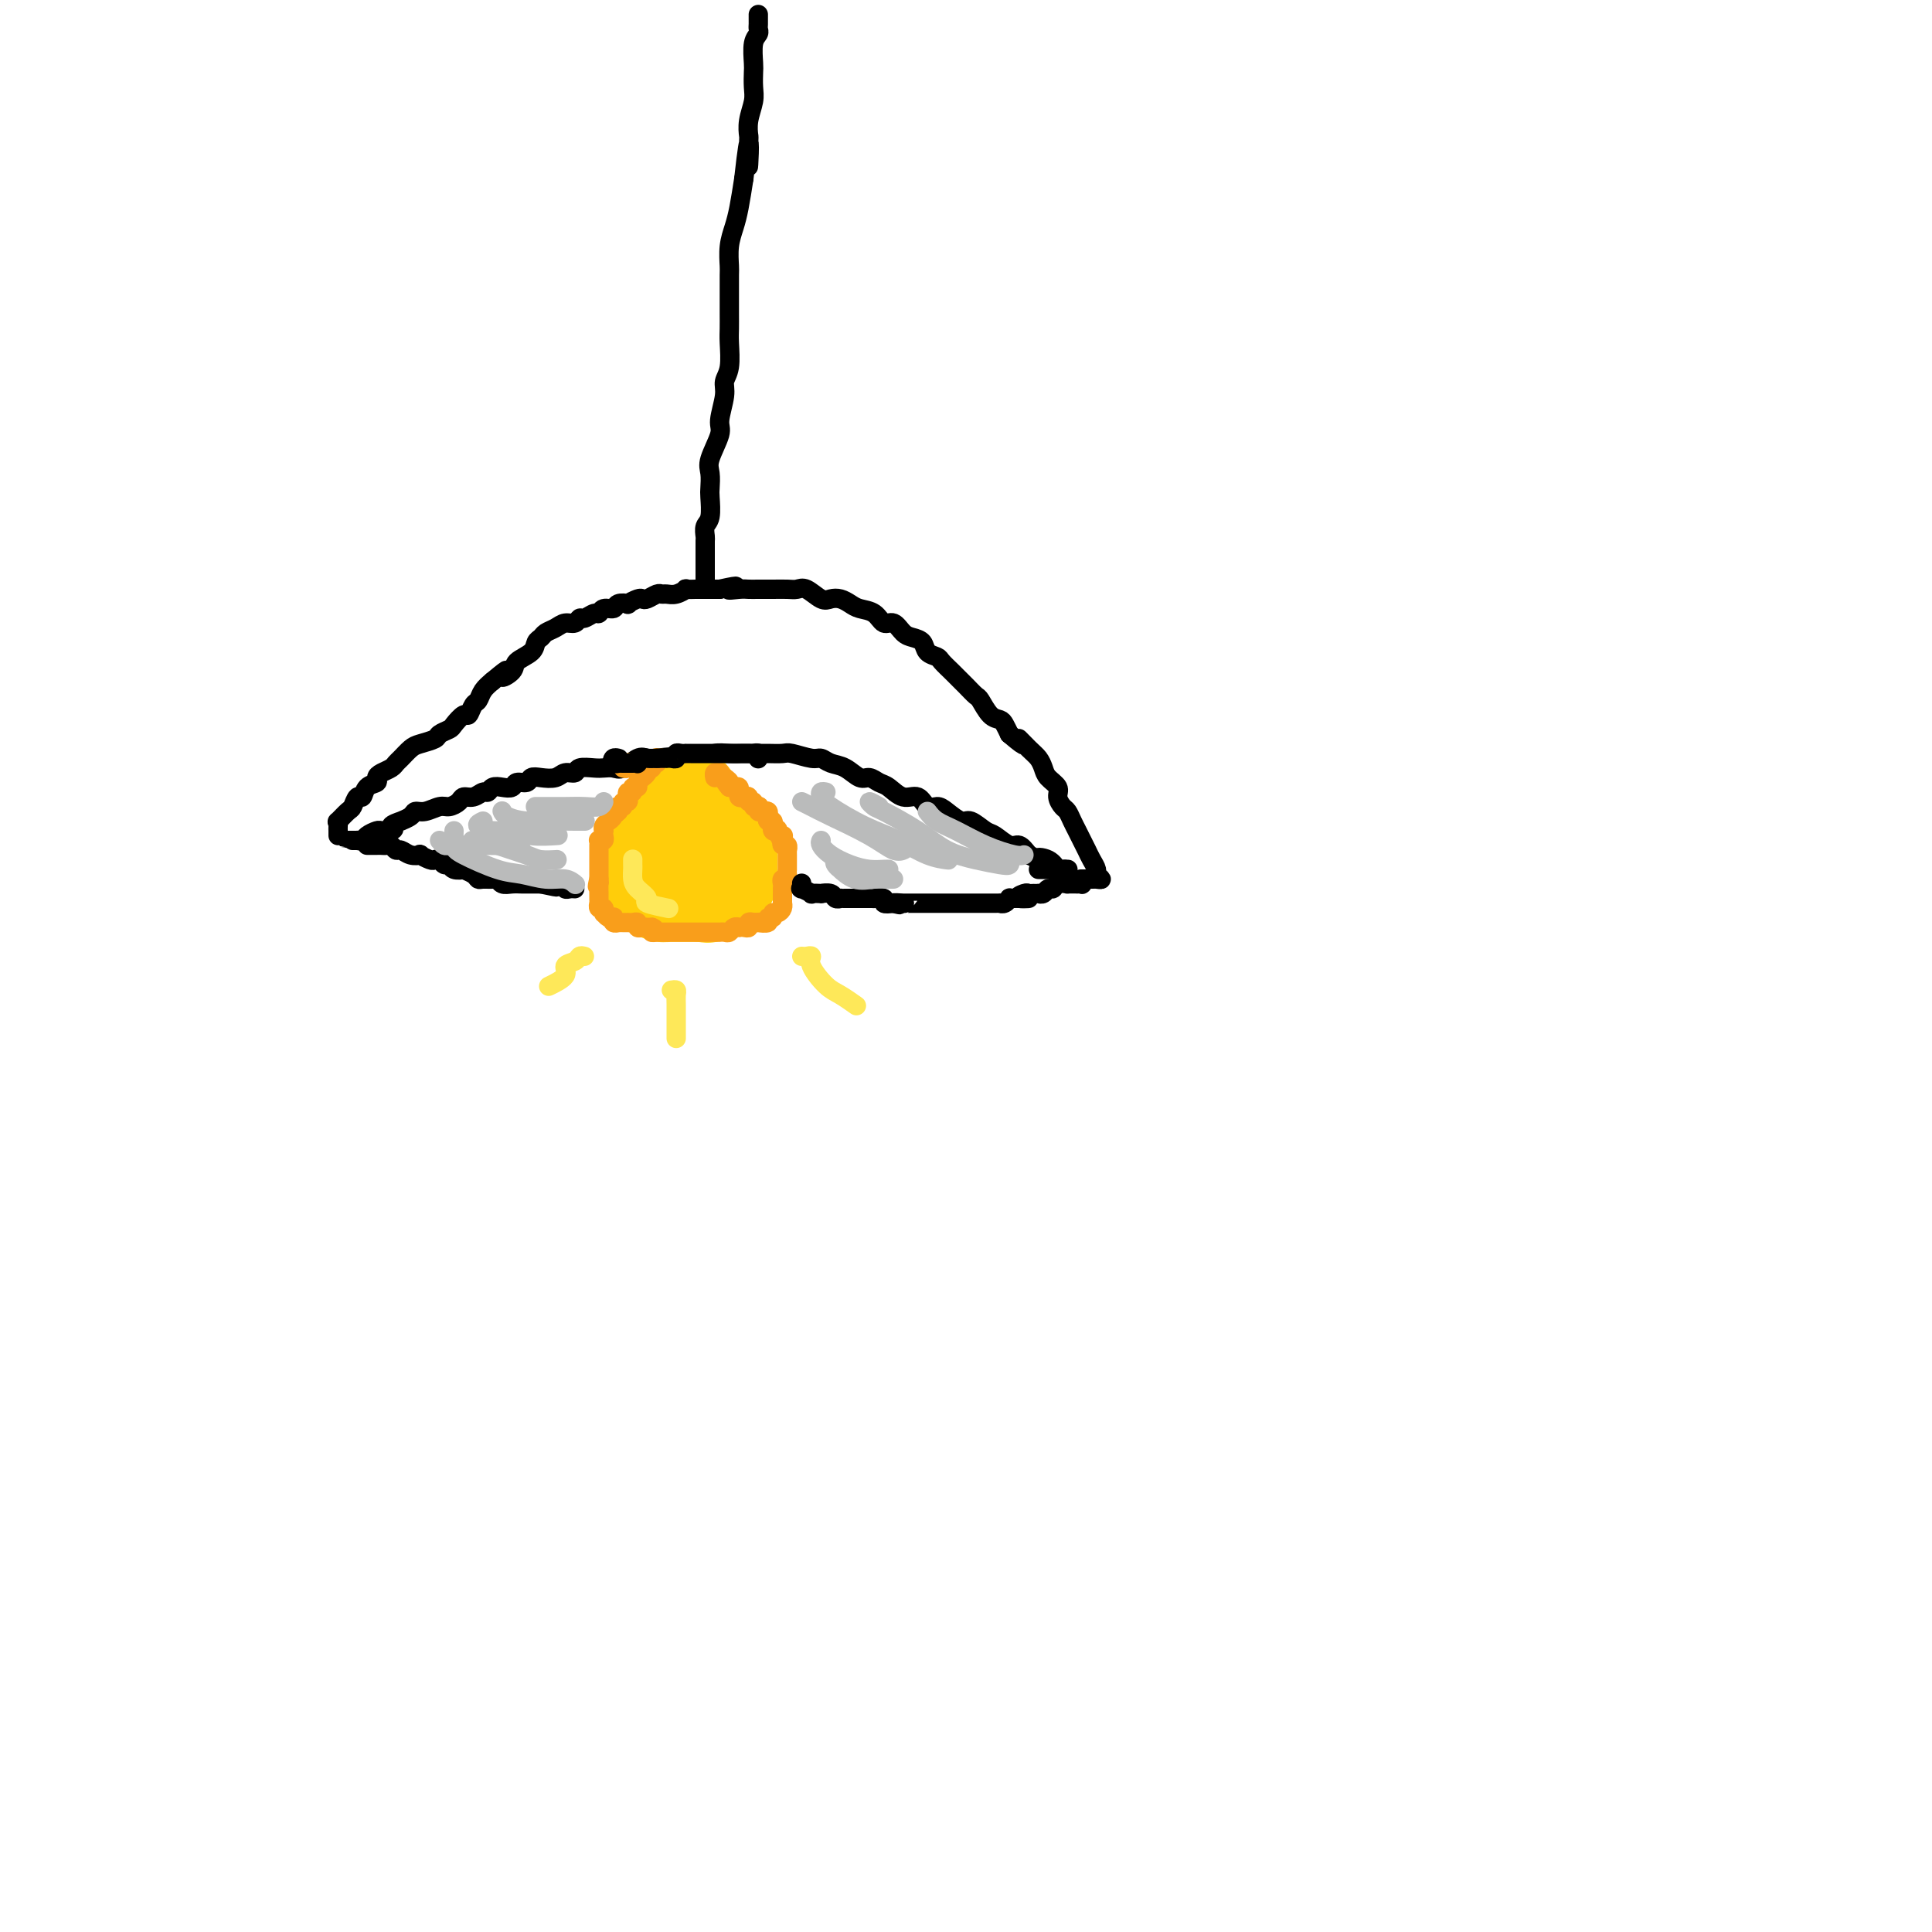 <svg viewBox='0 0 400 400' version='1.1' xmlns='http://www.w3.org/2000/svg' xmlns:xlink='http://www.w3.org/1999/xlink'><g fill='none' stroke='rgb(0,0,0)' stroke-width='4' stroke-linecap='round' stroke-linejoin='round'><path d='M75,174c-0.443,-0.000 -0.887,-0.000 -1,0c-0.113,0.000 0.103,0.000 0,0c-0.103,-0.000 -0.526,-0.000 -1,0c-0.474,0.000 -0.999,0.001 -1,0c-0.001,-0.001 0.524,-0.003 1,0c0.476,0.003 0.905,0.011 1,0c0.095,-0.011 -0.144,-0.041 0,0c0.144,0.041 0.671,0.155 1,0c0.329,-0.155 0.459,-0.578 1,-1c0.541,-0.422 1.492,-0.845 2,-1c0.508,-0.155 0.574,-0.044 1,0c0.426,0.044 1.213,0.022 2,0'/><path d='M81,172c1.263,-0.472 -0.080,-0.652 0,-1c0.080,-0.348 1.581,-0.863 2,-1c0.419,-0.137 -0.246,0.103 0,0c0.246,-0.103 1.402,-0.549 2,-1c0.598,-0.451 0.636,-0.908 1,-1c0.364,-0.092 1.052,0.182 2,0c0.948,-0.182 2.155,-0.818 3,-1c0.845,-0.182 1.329,0.091 2,0c0.671,-0.091 1.528,-0.545 2,-1c0.472,-0.455 0.560,-0.910 1,-1c0.440,-0.090 1.234,0.186 2,0c0.766,-0.186 1.505,-0.833 2,-1c0.495,-0.167 0.748,0.147 1,0c0.252,-0.147 0.505,-0.756 1,-1c0.495,-0.244 1.231,-0.122 2,0c0.769,0.122 1.570,0.243 2,0c0.430,-0.243 0.489,-0.849 1,-1c0.511,-0.151 1.473,0.152 2,0c0.527,-0.152 0.618,-0.758 1,-1c0.382,-0.242 1.056,-0.121 2,0c0.944,0.121 2.158,0.243 3,0c0.842,-0.243 1.314,-0.849 2,-1c0.686,-0.151 1.588,0.155 2,0c0.412,-0.155 0.336,-0.772 1,-1c0.664,-0.228 2.068,-0.069 3,0c0.932,0.069 1.390,0.047 2,0c0.610,-0.047 1.371,-0.117 2,0c0.629,0.117 1.127,0.423 2,0c0.873,-0.423 2.120,-1.575 3,-2c0.880,-0.425 1.394,-0.121 2,0c0.606,0.121 1.303,0.061 2,0'/><path d='M136,157c4.909,-0.620 4.182,-0.170 4,0c-0.182,0.170 0.181,0.060 1,0c0.819,-0.060 2.095,-0.069 3,0c0.905,0.069 1.440,0.215 2,0c0.560,-0.215 1.146,-0.790 2,-1c0.854,-0.210 1.976,-0.056 3,0c1.024,0.056 1.949,0.014 3,0c1.051,-0.014 2.228,0.000 3,0c0.772,-0.000 1.137,-0.015 2,0c0.863,0.015 2.222,0.060 3,0c0.778,-0.060 0.974,-0.225 2,0c1.026,0.225 2.884,0.838 4,1c1.116,0.162 1.492,-0.129 2,0c0.508,0.129 1.147,0.679 2,1c0.853,0.321 1.918,0.413 3,1c1.082,0.587 2.179,1.668 3,2c0.821,0.332 1.364,-0.085 2,0c0.636,0.085 1.363,0.671 2,1c0.637,0.329 1.182,0.399 2,1c0.818,0.601 1.909,1.732 3,2c1.091,0.268 2.183,-0.326 3,0c0.817,0.326 1.358,1.574 2,2c0.642,0.426 1.383,0.030 2,0c0.617,-0.030 1.109,0.305 2,1c0.891,0.695 2.182,1.749 3,2c0.818,0.251 1.164,-0.302 2,0c0.836,0.302 2.163,1.459 3,2c0.837,0.541 1.183,0.464 2,1c0.817,0.536 2.105,1.683 3,2c0.895,0.317 1.399,-0.195 2,0c0.601,0.195 1.301,1.098 2,2'/><path d='M213,177c6.704,3.198 2.963,1.694 2,1c-0.963,-0.694 0.852,-0.578 2,0c1.148,0.578 1.629,1.619 2,2c0.371,0.381 0.630,0.102 1,0c0.370,-0.102 0.849,-0.027 1,0c0.151,0.027 -0.026,0.007 0,0c0.026,-0.007 0.256,-0.002 0,0c-0.256,0.002 -0.996,0.001 -2,0c-1.004,-0.001 -2.270,-0.000 -3,0c-0.730,0.000 -0.923,0.000 -1,0c-0.077,-0.000 -0.039,-0.000 0,0'/><path d='M70,173c-0.001,-0.444 -0.002,-0.888 0,-1c0.002,-0.112 0.007,0.106 0,0c-0.007,-0.106 -0.027,-0.538 0,-1c0.027,-0.462 0.101,-0.955 0,-1c-0.101,-0.045 -0.378,0.358 0,0c0.378,-0.358 1.409,-1.476 2,-2c0.591,-0.524 0.740,-0.455 1,-1c0.260,-0.545 0.629,-1.704 1,-2c0.371,-0.296 0.742,0.272 1,0c0.258,-0.272 0.401,-1.382 1,-2c0.599,-0.618 1.652,-0.743 2,-1c0.348,-0.257 -0.010,-0.645 0,-1c0.010,-0.355 0.387,-0.676 1,-1c0.613,-0.324 1.461,-0.650 2,-1c0.539,-0.350 0.768,-0.724 1,-1c0.232,-0.276 0.467,-0.455 1,-1c0.533,-0.545 1.365,-1.456 2,-2c0.635,-0.544 1.072,-0.722 2,-1c0.928,-0.278 2.346,-0.657 3,-1c0.654,-0.343 0.542,-0.650 1,-1c0.458,-0.350 1.485,-0.742 2,-1c0.515,-0.258 0.520,-0.383 1,-1c0.480,-0.617 1.437,-1.726 2,-2c0.563,-0.274 0.731,0.289 1,0c0.269,-0.289 0.639,-1.428 1,-2c0.361,-0.572 0.713,-0.577 1,-1c0.287,-0.423 0.511,-1.264 1,-2c0.489,-0.736 1.245,-1.368 2,-2'/><path d='M102,141c4.667,-3.905 2.336,-1.666 2,-1c-0.336,0.666 1.325,-0.241 2,-1c0.675,-0.759 0.365,-1.369 1,-2c0.635,-0.631 2.215,-1.282 3,-2c0.785,-0.718 0.776,-1.503 1,-2c0.224,-0.497 0.679,-0.706 1,-1c0.321,-0.294 0.506,-0.671 1,-1c0.494,-0.329 1.297,-0.609 2,-1c0.703,-0.391 1.305,-0.893 2,-1c0.695,-0.107 1.482,0.183 2,0c0.518,-0.183 0.768,-0.838 1,-1c0.232,-0.162 0.448,0.168 1,0c0.552,-0.168 1.442,-0.833 2,-1c0.558,-0.167 0.784,0.165 1,0c0.216,-0.165 0.420,-0.828 1,-1c0.580,-0.172 1.535,0.146 2,0c0.465,-0.146 0.439,-0.757 1,-1c0.561,-0.243 1.707,-0.117 2,0c0.293,0.117 -0.269,0.224 0,0c0.269,-0.224 1.367,-0.778 2,-1c0.633,-0.222 0.799,-0.112 1,0c0.201,0.112 0.438,0.227 1,0c0.562,-0.227 1.451,-0.797 2,-1c0.549,-0.203 0.758,-0.040 1,0c0.242,0.040 0.517,-0.042 1,0c0.483,0.042 1.174,0.207 2,0c0.826,-0.207 1.788,-0.788 2,-1c0.212,-0.212 -0.325,-0.057 0,0c0.325,0.057 1.510,0.015 2,0c0.490,-0.015 0.283,-0.004 1,0c0.717,0.004 2.359,0.002 4,0'/><path d='M149,122c5.618,-1.238 2.663,-0.332 2,0c-0.663,0.332 0.967,0.089 2,0c1.033,-0.089 1.470,-0.023 2,0c0.530,0.023 1.152,0.004 2,0c0.848,-0.004 1.922,0.006 3,0c1.078,-0.006 2.162,-0.030 3,0c0.838,0.030 1.432,0.112 2,0c0.568,-0.112 1.111,-0.420 2,0c0.889,0.420 2.124,1.566 3,2c0.876,0.434 1.393,0.156 2,0c0.607,-0.156 1.303,-0.192 2,0c0.697,0.192 1.394,0.610 2,1c0.606,0.390 1.121,0.752 2,1c0.879,0.248 2.122,0.381 3,1c0.878,0.619 1.391,1.723 2,2c0.609,0.277 1.314,-0.273 2,0c0.686,0.273 1.354,1.369 2,2c0.646,0.631 1.271,0.798 2,1c0.729,0.202 1.561,0.439 2,1c0.439,0.561 0.484,1.445 1,2c0.516,0.555 1.503,0.781 2,1c0.497,0.219 0.504,0.430 1,1c0.496,0.570 1.480,1.499 2,2c0.520,0.501 0.576,0.576 1,1c0.424,0.424 1.217,1.199 2,2c0.783,0.801 1.558,1.628 2,2c0.442,0.372 0.552,0.287 1,1c0.448,0.713 1.233,2.222 2,3c0.767,0.778 1.514,0.825 2,1c0.486,0.175 0.710,0.479 1,1c0.290,0.521 0.645,1.261 1,2'/><path d='M209,152c4.692,3.998 2.422,1.494 2,1c-0.422,-0.494 1.005,1.022 2,2c0.995,0.978 1.558,1.416 2,2c0.442,0.584 0.762,1.312 1,2c0.238,0.688 0.392,1.335 1,2c0.608,0.665 1.668,1.347 2,2c0.332,0.653 -0.066,1.277 0,2c0.066,0.723 0.595,1.545 1,2c0.405,0.455 0.686,0.545 1,1c0.314,0.455 0.661,1.276 1,2c0.339,0.724 0.669,1.349 1,2c0.331,0.651 0.662,1.326 1,2c0.338,0.674 0.684,1.347 1,2c0.316,0.653 0.604,1.285 1,2c0.396,0.715 0.900,1.512 1,2c0.100,0.488 -0.206,0.667 0,1c0.206,0.333 0.923,0.821 1,1c0.077,0.179 -0.488,0.048 -1,0c-0.512,-0.048 -0.972,-0.013 -1,0c-0.028,0.013 0.377,0.003 0,0c-0.377,-0.003 -1.536,-0.001 -2,0c-0.464,0.001 -0.232,0.000 0,0'/><path d='M146,120c0.000,-0.296 0.000,-0.593 0,-1c-0.000,-0.407 -0.000,-0.925 0,-1c0.000,-0.075 0.000,0.293 0,0c-0.000,-0.293 -0.001,-1.248 0,-2c0.001,-0.752 0.004,-1.302 0,-2c-0.004,-0.698 -0.015,-1.546 0,-2c0.015,-0.454 0.056,-0.515 0,-1c-0.056,-0.485 -0.211,-1.393 0,-2c0.211,-0.607 0.786,-0.912 1,-2c0.214,-1.088 0.065,-2.960 0,-4c-0.065,-1.040 -0.047,-1.249 0,-2c0.047,-0.751 0.122,-2.046 0,-3c-0.122,-0.954 -0.440,-1.568 0,-3c0.440,-1.432 1.638,-3.683 2,-5c0.362,-1.317 -0.113,-1.700 0,-3c0.113,-1.300 0.815,-3.516 1,-5c0.185,-1.484 -0.147,-2.235 0,-3c0.147,-0.765 0.771,-1.542 1,-3c0.229,-1.458 0.061,-3.596 0,-5c-0.061,-1.404 -0.016,-2.076 0,-3c0.016,-0.924 0.004,-2.102 0,-3c-0.004,-0.898 0.002,-1.517 0,-3c-0.002,-1.483 -0.012,-3.830 0,-5c0.012,-1.170 0.045,-1.164 0,-2c-0.045,-0.836 -0.167,-2.513 0,-4c0.167,-1.487 0.622,-2.785 1,-4c0.378,-1.215 0.679,-2.347 1,-4c0.321,-1.653 0.660,-3.826 1,-6'/><path d='M154,37c1.465,-13.300 1.128,-5.051 1,-3c-0.128,2.051 -0.048,-2.096 0,-4c0.048,-1.904 0.065,-1.564 0,-2c-0.065,-0.436 -0.213,-1.648 0,-3c0.213,-1.352 0.788,-2.845 1,-4c0.212,-1.155 0.061,-1.973 0,-3c-0.061,-1.027 -0.030,-2.264 0,-3c0.030,-0.736 0.061,-0.970 0,-2c-0.061,-1.030 -0.212,-2.854 0,-4c0.212,-1.146 0.789,-1.612 1,-2c0.211,-0.388 0.057,-0.696 0,-1c-0.057,-0.304 -0.015,-0.604 0,-1c0.015,-0.396 0.004,-0.890 0,-1c-0.004,-0.110 -0.001,0.163 0,0c0.001,-0.163 0.000,-0.761 0,-1c-0.000,-0.239 -0.000,-0.120 0,0'/></g>
<g fill='none' stroke='rgb(255,205,10)' stroke-width='20' stroke-linecap='round' stroke-linejoin='round'><path d='M143,166c-0.423,-0.111 -0.845,-0.222 -1,0c-0.155,0.222 -0.041,0.777 0,1c0.041,0.223 0.011,0.115 0,0c-0.011,-0.115 -0.002,-0.237 0,0c0.002,0.237 -0.004,0.834 0,1c0.004,0.166 0.016,-0.099 0,0c-0.016,0.099 -0.061,0.561 0,1c0.061,0.439 0.226,0.853 0,1c-0.226,0.147 -0.844,0.025 -1,0c-0.156,-0.025 0.152,0.046 0,0c-0.152,-0.046 -0.762,-0.208 -1,0c-0.238,0.208 -0.105,0.788 0,1c0.105,0.212 0.182,0.057 0,0c-0.182,-0.057 -0.623,-0.016 -1,0c-0.377,0.016 -0.688,0.008 -1,0'/><path d='M138,171c-0.724,0.710 -0.035,-0.016 0,0c0.035,0.016 -0.583,0.774 -1,1c-0.417,0.226 -0.634,-0.080 -1,0c-0.366,0.080 -0.882,0.547 -1,1c-0.118,0.453 0.161,0.892 0,1c-0.161,0.108 -0.761,-0.115 -1,0c-0.239,0.115 -0.117,0.569 0,1c0.117,0.431 0.227,0.838 0,1c-0.227,0.162 -0.793,0.080 -1,0c-0.207,-0.080 -0.055,-0.157 0,0c0.055,0.157 0.015,0.549 0,1c-0.015,0.451 -0.004,0.961 0,1c0.004,0.039 -0.000,-0.393 0,0c0.000,0.393 0.004,1.612 0,2c-0.004,0.388 -0.016,-0.053 0,0c0.016,0.053 0.060,0.602 0,1c-0.060,0.398 -0.223,0.645 0,1c0.223,0.355 0.833,0.817 1,1c0.167,0.183 -0.109,0.088 0,0c0.109,-0.088 0.601,-0.167 1,0c0.399,0.167 0.703,0.581 1,1c0.297,0.419 0.587,0.844 1,1c0.413,0.156 0.951,0.042 1,0c0.049,-0.042 -0.390,-0.011 0,0c0.390,0.011 1.610,0.003 2,0c0.390,-0.003 -0.050,-0.001 0,0c0.050,0.001 0.591,0.000 1,0c0.409,-0.000 0.687,-0.000 1,0c0.313,0.000 0.661,0.000 1,0c0.339,-0.000 0.668,-0.000 1,0c0.332,0.000 0.666,0.000 1,0'/><path d='M145,185c1.879,0.277 1.077,-0.030 1,0c-0.077,0.030 0.571,0.396 1,0c0.429,-0.396 0.641,-1.555 1,-2c0.359,-0.445 0.867,-0.174 1,0c0.133,0.174 -0.108,0.253 0,0c0.108,-0.253 0.565,-0.838 1,-1c0.435,-0.162 0.849,0.097 1,0c0.151,-0.097 0.041,-0.552 0,-1c-0.041,-0.448 -0.011,-0.890 0,-1c0.011,-0.110 0.003,0.111 0,0c-0.003,-0.111 -0.001,-0.555 0,-1c0.001,-0.445 0.000,-0.890 0,-1c-0.000,-0.110 -0.000,0.115 0,0c0.000,-0.115 0.001,-0.571 0,-1c-0.001,-0.429 -0.004,-0.832 0,-1c0.004,-0.168 0.016,-0.101 0,0c-0.016,0.101 -0.061,0.237 0,0c0.061,-0.237 0.227,-0.848 0,-1c-0.227,-0.152 -0.848,0.155 -1,0c-0.152,-0.155 0.166,-0.773 0,-1c-0.166,-0.227 -0.815,-0.065 -1,0c-0.185,0.065 0.095,0.032 0,0c-0.095,-0.032 -0.564,-0.065 -1,0c-0.436,0.065 -0.839,0.227 -1,0c-0.161,-0.227 -0.082,-0.845 0,-1c0.082,-0.155 0.165,0.152 0,0c-0.165,-0.152 -0.580,-0.762 -1,-1c-0.420,-0.238 -0.844,-0.105 -1,0c-0.156,0.105 -0.042,0.182 0,0c0.042,-0.182 0.012,-0.623 0,-1c-0.012,-0.377 -0.006,-0.688 0,-1'/><path d='M145,170c-1.150,-0.940 -1.026,-0.289 -1,0c0.026,0.289 -0.046,0.217 0,0c0.046,-0.217 0.208,-0.580 0,-1c-0.208,-0.420 -0.788,-0.896 -1,-1c-0.212,-0.104 -0.057,0.166 0,0c0.057,-0.166 0.015,-0.767 0,-1c-0.015,-0.233 -0.004,-0.098 0,0c0.004,0.098 0.001,0.160 0,0c-0.001,-0.160 -0.000,-0.543 0,-1c0.000,-0.457 0.000,-0.988 0,-1c-0.000,-0.012 -0.000,0.494 0,1'/><path d='M143,166c-0.333,-0.667 -0.167,-0.333 0,0'/></g>
<g fill='none' stroke='rgb(249,158,27)' stroke-width='4' stroke-linecap='round' stroke-linejoin='round'><path d='M137,157c-0.414,0.032 -0.828,0.065 -1,0c-0.172,-0.065 -0.102,-0.227 0,0c0.102,0.227 0.237,0.845 0,1c-0.237,0.155 -0.847,-0.152 -1,0c-0.153,0.152 0.151,0.763 0,1c-0.151,0.237 -0.757,0.101 -1,0c-0.243,-0.101 -0.122,-0.168 0,0c0.122,0.168 0.244,0.571 0,1c-0.244,0.429 -0.854,0.884 -1,1c-0.146,0.116 0.172,-0.109 0,0c-0.172,0.109 -0.834,0.550 -1,1c-0.166,0.450 0.166,0.909 0,1c-0.166,0.091 -0.829,-0.186 -1,0c-0.171,0.186 0.150,0.833 0,1c-0.150,0.167 -0.771,-0.147 -1,0c-0.229,0.147 -0.065,0.756 0,1c0.065,0.244 0.033,0.122 0,0c-0.033,-0.122 -0.065,-0.243 0,0c0.065,0.243 0.228,0.850 0,1c-0.228,0.150 -0.846,-0.157 -1,0c-0.154,0.157 0.155,0.778 0,1c-0.155,0.222 -0.774,0.046 -1,0c-0.226,-0.046 -0.061,0.039 0,0c0.061,-0.039 0.016,-0.203 0,0c-0.016,0.203 -0.005,0.772 0,1c0.005,0.228 0.002,0.114 0,0'/><path d='M128,168c-1.636,1.658 -1.227,0.303 -1,0c0.227,-0.303 0.271,0.444 0,1c-0.271,0.556 -0.857,0.919 -1,1c-0.143,0.081 0.158,-0.119 0,0c-0.158,0.119 -0.773,0.557 -1,1c-0.227,0.443 -0.065,0.889 0,1c0.065,0.111 0.031,-0.115 0,0c-0.031,0.115 -0.061,0.569 0,1c0.061,0.431 0.212,0.837 0,1c-0.212,0.163 -0.789,0.081 -1,0c-0.211,-0.081 -0.057,-0.163 0,0c0.057,0.163 0.015,0.569 0,1c-0.015,0.431 -0.004,0.885 0,1c0.004,0.115 0.001,-0.110 0,0c-0.001,0.110 -0.000,0.555 0,1c0.000,0.445 0.000,0.889 0,1c-0.000,0.111 -0.000,-0.111 0,0c0.000,0.111 0.000,0.555 0,1c-0.000,0.445 -0.000,0.890 0,1c0.000,0.110 0.000,-0.115 0,0c-0.000,0.115 -0.000,0.569 0,1c0.000,0.431 0.000,0.837 0,1c-0.000,0.163 -0.000,0.081 0,0'/><path d='M124,182c-0.619,2.426 -0.166,1.490 0,1c0.166,-0.490 0.044,-0.534 0,0c-0.044,0.534 -0.012,1.644 0,2c0.012,0.356 0.002,-0.044 0,0c-0.002,0.044 0.003,0.533 0,1c-0.003,0.467 -0.015,0.914 0,1c0.015,0.086 0.057,-0.187 0,0c-0.057,0.187 -0.212,0.834 0,1c0.212,0.166 0.792,-0.148 1,0c0.208,0.148 0.045,0.758 0,1c-0.045,0.242 0.027,0.116 0,0c-0.027,-0.116 -0.152,-0.224 0,0c0.152,0.224 0.581,0.778 1,1c0.419,0.222 0.830,0.112 1,0c0.170,-0.112 0.101,-0.226 0,0c-0.101,0.226 -0.233,0.793 0,1c0.233,0.207 0.832,0.055 1,0c0.168,-0.055 -0.096,-0.015 0,0c0.096,0.015 0.551,0.003 1,0c0.449,-0.003 0.890,0.003 1,0c0.110,-0.003 -0.111,-0.015 0,0c0.111,0.015 0.556,0.057 1,0c0.444,-0.057 0.889,-0.211 1,0c0.111,0.211 -0.111,0.789 0,1c0.111,0.211 0.556,0.057 1,0c0.444,-0.057 0.889,-0.015 1,0c0.111,0.015 -0.111,0.004 0,0c0.111,-0.004 0.556,-0.002 1,0'/><path d='M135,192c1.344,0.536 0.203,0.876 0,1c-0.203,0.124 0.533,0.033 1,0c0.467,-0.033 0.664,-0.009 1,0c0.336,0.009 0.811,0.002 1,0c0.189,-0.002 0.092,-0.001 0,0c-0.092,0.001 -0.178,0.000 0,0c0.178,-0.000 0.621,-0.000 1,0c0.379,0.000 0.694,0.000 1,0c0.306,-0.000 0.603,-0.000 1,0c0.397,0.000 0.894,0.000 1,0c0.106,-0.000 -0.178,-0.000 0,0c0.178,0.000 0.817,0.000 1,0c0.183,-0.000 -0.092,-0.000 0,0c0.092,0.000 0.550,0.000 1,0c0.450,-0.000 0.890,-0.000 1,0c0.110,0.000 -0.111,0.000 0,0c0.111,-0.000 0.556,-0.000 1,0c0.444,0.000 0.889,0.000 1,0c0.111,-0.000 -0.111,-0.000 0,0c0.111,0.000 0.555,0.001 1,0c0.445,-0.001 0.893,-0.004 1,0c0.107,0.004 -0.125,0.015 0,0c0.125,-0.015 0.607,-0.057 1,0c0.393,0.057 0.696,0.211 1,0c0.304,-0.211 0.607,-0.788 1,-1c0.393,-0.212 0.875,-0.061 1,0c0.125,0.061 -0.107,0.030 0,0c0.107,-0.030 0.555,-0.060 1,0c0.445,0.060 0.889,0.208 1,0c0.111,-0.208 -0.111,-0.774 0,-1c0.111,-0.226 0.556,-0.113 1,0'/><path d='M156,191c3.466,-0.156 1.632,-0.046 1,0c-0.632,0.046 -0.060,0.027 0,0c0.060,-0.027 -0.391,-0.064 0,0c0.391,0.064 1.624,0.228 2,0c0.376,-0.228 -0.106,-0.849 0,-1c0.106,-0.151 0.799,0.166 1,0c0.201,-0.166 -0.090,-0.815 0,-1c0.090,-0.185 0.560,0.095 1,0c0.440,-0.095 0.850,-0.564 1,-1c0.150,-0.436 0.040,-0.839 0,-1c-0.040,-0.161 -0.011,-0.081 0,0c0.011,0.081 0.003,0.162 0,0c-0.003,-0.162 -0.000,-0.568 0,-1c0.000,-0.432 -0.001,-0.890 0,-1c0.001,-0.110 0.004,0.129 0,0c-0.004,-0.129 -0.015,-0.626 0,-1c0.015,-0.374 0.057,-0.626 0,-1c-0.057,-0.374 -0.211,-0.870 0,-1c0.211,-0.130 0.789,0.106 1,0c0.211,-0.106 0.057,-0.554 0,-1c-0.057,-0.446 -0.015,-0.889 0,-1c0.015,-0.111 0.004,0.111 0,0c-0.004,-0.111 -0.001,-0.556 0,-1c0.001,-0.444 0.000,-0.889 0,-1c-0.000,-0.111 0.001,0.110 0,0c-0.001,-0.110 -0.004,-0.551 0,-1c0.004,-0.449 0.015,-0.908 0,-1c-0.015,-0.092 -0.056,0.181 0,0c0.056,-0.181 0.207,-0.818 0,-1c-0.207,-0.182 -0.774,0.091 -1,0c-0.226,-0.091 -0.113,-0.545 0,-1'/><path d='M162,174c0.220,-2.200 0.269,-0.201 0,0c-0.269,0.201 -0.857,-1.395 -1,-2c-0.143,-0.605 0.159,-0.219 0,0c-0.159,0.219 -0.778,0.270 -1,0c-0.222,-0.270 -0.046,-0.860 0,-1c0.046,-0.140 -0.040,0.169 0,0c0.040,-0.169 0.204,-0.816 0,-1c-0.204,-0.184 -0.776,0.095 -1,0c-0.224,-0.095 -0.099,-0.565 0,-1c0.099,-0.435 0.171,-0.835 0,-1c-0.171,-0.165 -0.586,-0.096 -1,0c-0.414,0.096 -0.828,0.218 -1,0c-0.172,-0.218 -0.103,-0.775 0,-1c0.103,-0.225 0.238,-0.116 0,0c-0.238,0.116 -0.851,0.241 -1,0c-0.149,-0.241 0.167,-0.848 0,-1c-0.167,-0.152 -0.815,0.151 -1,0c-0.185,-0.151 0.094,-0.758 0,-1c-0.094,-0.242 -0.560,-0.121 -1,0c-0.440,0.121 -0.853,0.243 -1,0c-0.147,-0.243 -0.028,-0.850 0,-1c0.028,-0.150 -0.034,0.156 0,0c0.034,-0.156 0.163,-0.773 0,-1c-0.163,-0.227 -0.618,-0.065 -1,0c-0.382,0.065 -0.691,0.032 -1,0'/><path d='M151,163c-1.657,-1.863 -0.299,-1.021 0,-1c0.299,0.021 -0.459,-0.780 -1,-1c-0.541,-0.220 -0.863,0.141 -1,0c-0.137,-0.141 -0.089,-0.784 0,-1c0.089,-0.216 0.220,-0.006 0,0c-0.220,0.006 -0.790,-0.191 -1,0c-0.210,0.191 -0.060,0.769 0,1c0.060,0.231 0.030,0.116 0,0'/><path d='M129,159c0.416,0.113 0.832,0.226 1,0c0.168,-0.226 0.087,-0.793 0,-1c-0.087,-0.207 -0.181,-0.056 0,0c0.181,0.056 0.636,0.015 1,0c0.364,-0.015 0.636,-0.004 1,0c0.364,0.004 0.818,0.001 1,0c0.182,-0.001 0.091,-0.001 0,0'/></g>
<g fill='none' stroke='rgb(0,0,0)' stroke-width='4' stroke-linecap='round' stroke-linejoin='round'><path d='M128,157c0.105,0.030 0.209,0.061 0,0c-0.209,-0.061 -0.733,-0.212 -1,0c-0.267,0.212 -0.278,0.789 0,1c0.278,0.211 0.844,0.057 1,0c0.156,-0.057 -0.099,-0.015 0,0c0.099,0.015 0.552,0.004 1,0c0.448,-0.004 0.890,0.000 1,0c0.110,-0.000 -0.111,-0.004 0,0c0.111,0.004 0.553,0.015 1,0c0.447,-0.015 0.898,-0.057 1,0c0.102,0.057 -0.144,0.211 0,0c0.144,-0.211 0.678,-0.789 1,-1c0.322,-0.211 0.433,-0.057 1,0c0.567,0.057 1.591,0.016 2,0c0.409,-0.016 0.205,-0.008 0,0'/><path d='M136,157c1.400,0.000 0.901,0.001 1,0c0.099,-0.001 0.796,-0.004 1,0c0.204,0.004 -0.086,0.015 0,0c0.086,-0.015 0.549,-0.057 1,0c0.451,0.057 0.890,0.211 1,0c0.110,-0.211 -0.110,-0.789 0,-1c0.110,-0.211 0.551,-0.057 1,0c0.449,0.057 0.908,0.015 1,0c0.092,-0.015 -0.182,-0.004 0,0c0.182,0.004 0.818,0.001 1,0c0.182,-0.001 -0.092,-0.000 0,0c0.092,0.000 0.551,0.000 1,0c0.449,-0.000 0.889,-0.000 1,0c0.111,0.000 -0.106,0.000 0,0c0.106,-0.000 0.534,-0.000 1,0c0.466,0.000 0.970,0.000 1,0c0.030,-0.000 -0.415,0.000 0,0c0.415,-0.000 1.688,-0.000 2,0c0.312,0.000 -0.339,0.000 0,0c0.339,-0.000 1.667,-0.000 2,0c0.333,0.000 -0.328,0.000 0,0c0.328,-0.000 1.647,-0.001 2,0c0.353,0.001 -0.259,0.004 0,0c0.259,-0.004 1.390,-0.015 2,0c0.610,0.015 0.699,0.057 1,0c0.301,-0.057 0.813,-0.211 1,0c0.187,0.211 0.050,0.788 0,1c-0.050,0.212 -0.014,0.061 0,0c0.014,-0.061 0.007,-0.030 0,0'/><path d='M76,175c0.303,0.000 0.606,0.000 1,0c0.394,-0.000 0.879,-0.001 1,0c0.121,0.001 -0.122,0.004 0,0c0.122,-0.004 0.609,-0.016 1,0c0.391,0.016 0.684,0.061 1,0c0.316,-0.061 0.653,-0.226 1,0c0.347,0.226 0.704,0.844 1,1c0.296,0.156 0.531,-0.151 1,0c0.469,0.151 1.172,0.759 2,1c0.828,0.241 1.780,0.116 2,0c0.220,-0.116 -0.292,-0.223 0,0c0.292,0.223 1.388,0.777 2,1c0.612,0.223 0.740,0.116 1,0c0.260,-0.116 0.652,-0.241 1,0c0.348,0.241 0.652,0.848 1,1c0.348,0.152 0.741,-0.153 1,0c0.259,0.153 0.384,0.763 1,1c0.616,0.237 1.722,0.102 2,0c0.278,-0.102 -0.273,-0.171 0,0c0.273,0.171 1.369,0.581 2,1c0.631,0.419 0.798,0.848 1,1c0.202,0.152 0.438,0.027 1,0c0.562,-0.027 1.450,0.045 2,0c0.550,-0.045 0.763,-0.208 1,0c0.237,0.208 0.497,0.788 1,1c0.503,0.212 1.248,0.057 2,0c0.752,-0.057 1.511,-0.015 2,0c0.489,0.015 0.708,0.004 1,0c0.292,-0.004 0.655,-0.001 1,0c0.345,0.001 0.670,0.000 1,0c0.330,-0.000 0.665,-0.000 1,0'/><path d='M112,183c5.752,1.238 2.133,0.332 1,0c-1.133,-0.332 0.222,-0.089 1,0c0.778,0.089 0.979,0.023 1,0c0.021,-0.023 -0.139,-0.002 0,0c0.139,0.002 0.576,-0.013 1,0c0.424,0.013 0.835,0.056 1,0c0.165,-0.056 0.083,-0.211 0,0c-0.083,0.211 -0.166,0.789 0,1c0.166,0.211 0.581,0.057 1,0c0.419,-0.057 0.844,-0.015 1,0c0.156,0.015 0.045,0.004 0,0c-0.045,-0.004 -0.022,-0.002 0,0'/><path d='M166,183c-0.018,-0.121 -0.035,-0.243 0,0c0.035,0.243 0.123,0.850 0,1c-0.123,0.150 -0.455,-0.156 0,0c0.455,0.156 1.698,0.773 2,1c0.302,0.227 -0.337,0.065 0,0c0.337,-0.065 1.649,-0.031 2,0c0.351,0.031 -0.261,0.061 0,0c0.261,-0.061 1.393,-0.212 2,0c0.607,0.212 0.687,0.789 1,1c0.313,0.211 0.858,0.057 1,0c0.142,-0.057 -0.121,-0.015 0,0c0.121,0.015 0.624,0.004 1,0c0.376,-0.004 0.626,-0.001 1,0c0.374,0.001 0.873,0.000 1,0c0.127,-0.000 -0.119,-0.000 0,0c0.119,0.000 0.604,0.000 1,0c0.396,-0.000 0.702,-0.001 1,0c0.298,0.001 0.586,0.004 1,0c0.414,-0.004 0.953,-0.015 1,0c0.047,0.015 -0.400,0.056 0,0c0.400,-0.056 1.646,-0.207 2,0c0.354,0.207 -0.185,0.774 0,1c0.185,0.226 1.092,0.113 2,0'/><path d='M185,187c2.814,0.619 0.351,0.166 0,0c-0.351,-0.166 1.412,-0.044 2,0c0.588,0.044 0.003,0.012 0,0c-0.003,-0.012 0.577,-0.003 1,0c0.423,0.003 0.691,0.001 1,0c0.309,-0.001 0.660,-0.000 1,0c0.340,0.000 0.668,0.000 1,0c0.332,-0.000 0.667,-0.000 1,0c0.333,0.000 0.663,0.000 1,0c0.337,-0.000 0.681,-0.000 1,0c0.319,0.000 0.611,0.000 1,0c0.389,-0.000 0.873,-0.000 1,0c0.127,0.000 -0.103,0.000 0,0c0.103,-0.000 0.538,-0.000 1,0c0.462,0.000 0.950,0.000 1,0c0.050,-0.000 -0.337,-0.000 0,0c0.337,0.000 1.400,0.000 2,0c0.600,-0.000 0.738,-0.000 1,0c0.262,0.000 0.649,0.000 1,0c0.351,-0.000 0.667,-0.000 1,0c0.333,0.000 0.682,0.000 1,0c0.318,-0.000 0.606,-0.000 1,0c0.394,0.000 0.893,0.001 1,0c0.107,-0.001 -0.178,-0.004 0,0c0.178,0.004 0.817,0.015 1,0c0.183,-0.015 -0.092,-0.057 0,0c0.092,0.057 0.549,0.211 1,0c0.451,-0.211 0.894,-0.789 1,-1c0.106,-0.211 -0.125,-0.057 0,0c0.125,0.057 0.607,0.016 1,0c0.393,-0.016 0.696,-0.008 1,0'/><path d='M211,186c3.975,-0.094 0.911,0.171 0,0c-0.911,-0.171 0.329,-0.778 1,-1c0.671,-0.222 0.771,-0.058 1,0c0.229,0.058 0.586,0.012 1,0c0.414,-0.012 0.885,0.012 1,0c0.115,-0.012 -0.125,-0.060 0,0c0.125,0.060 0.616,0.226 1,0c0.384,-0.226 0.661,-0.845 1,-1c0.339,-0.155 0.740,0.155 1,0c0.260,-0.155 0.380,-0.773 1,-1c0.620,-0.227 1.739,-0.061 2,0c0.261,0.061 -0.337,0.017 0,0c0.337,-0.017 1.610,-0.008 2,0c0.390,0.008 -0.102,0.016 0,0c0.102,-0.016 0.798,-0.057 1,0c0.202,0.057 -0.089,0.211 0,0c0.089,-0.211 0.560,-0.789 1,-1c0.440,-0.211 0.849,-0.057 1,0c0.151,0.057 0.043,0.016 0,0c-0.043,-0.016 -0.022,-0.008 0,0'/></g>
<g fill='none' stroke='rgb(255,205,10)' stroke-width='4' stroke-linecap='round' stroke-linejoin='round'><path d='M129,180c-0.120,0.304 -0.240,0.609 0,1c0.240,0.391 0.841,0.869 1,1c0.159,0.131 -0.126,-0.084 0,0c0.126,0.084 0.661,0.467 1,1c0.339,0.533 0.483,1.215 1,2c0.517,0.785 1.409,1.673 2,2c0.591,0.327 0.883,0.093 1,0c0.117,-0.093 0.058,-0.047 0,0'/></g>
<g fill='none' stroke='rgb(254,232,89)' stroke-width='4' stroke-linecap='round' stroke-linejoin='round'><path d='M131,178c0.001,-0.096 0.002,-0.192 0,0c-0.002,0.192 -0.006,0.671 0,1c0.006,0.329 0.022,0.508 0,1c-0.022,0.492 -0.082,1.299 0,2c0.082,0.701 0.305,1.298 1,2c0.695,0.702 1.860,1.508 2,2c0.140,0.492 -0.746,0.668 0,1c0.746,0.332 3.124,0.820 4,1c0.876,0.180 0.250,0.051 0,0c-0.250,-0.051 -0.125,-0.026 0,0'/><path d='M121,198c-0.376,-0.095 -0.753,-0.190 -1,0c-0.247,0.190 -0.365,0.664 -1,1c-0.635,0.336 -1.789,0.533 -2,1c-0.211,0.467 0.520,1.203 0,2c-0.520,0.797 -2.291,1.656 -3,2c-0.709,0.344 -0.354,0.172 0,0'/><path d='M139,205c0.423,-0.071 0.845,-0.142 1,0c0.155,0.142 0.041,0.497 0,1c-0.041,0.503 -0.011,1.154 0,2c0.011,0.846 0.003,1.887 0,3c-0.003,1.113 -0.001,2.300 0,3c0.001,0.700 0.000,0.914 0,1c-0.000,0.086 -0.000,0.043 0,0'/><path d='M166,198c0.290,0.031 0.580,0.063 1,0c0.420,-0.063 0.971,-0.220 1,0c0.029,0.220 -0.465,0.816 0,2c0.465,1.184 1.887,2.957 3,4c1.113,1.043 1.915,1.358 3,2c1.085,0.642 2.453,1.612 3,2c0.547,0.388 0.274,0.194 0,0'/></g>
<g fill='none' stroke='rgb(186,187,187)' stroke-width='4' stroke-linecap='round' stroke-linejoin='round'><path d='M91,174c0.337,0.423 0.673,0.846 1,1c0.327,0.154 0.644,0.040 1,0c0.356,-0.040 0.750,-0.007 2,0c1.250,0.007 3.354,-0.012 5,0c1.646,0.012 2.833,0.055 4,0c1.167,-0.055 2.314,-0.207 3,0c0.686,0.207 0.910,0.773 1,1c0.090,0.227 0.045,0.113 0,0'/><path d='M94,172c-0.046,1.127 -0.092,2.253 0,3c0.092,0.747 0.321,1.113 2,2c1.679,0.887 4.807,2.294 7,3c2.193,0.706 3.449,0.711 5,1c1.551,0.289 3.395,0.861 5,1c1.605,0.139 2.971,-0.155 4,0c1.029,0.155 1.723,0.759 2,1c0.277,0.241 0.139,0.121 0,0'/><path d='M101,174c-0.745,0.001 -1.490,0.002 -2,0c-0.510,-0.002 -0.785,-0.008 -1,0c-0.215,0.008 -0.368,0.030 0,0c0.368,-0.030 1.259,-0.113 2,0c0.741,0.113 1.334,0.423 3,1c1.666,0.577 4.405,1.423 6,2c1.595,0.577 2.045,0.886 3,1c0.955,0.114 2.416,0.033 3,0c0.584,-0.033 0.292,-0.016 0,0'/><path d='M100,170c-0.663,0.301 -1.326,0.603 -1,1c0.326,0.397 1.640,0.891 3,1c1.360,0.109 2.767,-0.167 4,0c1.233,0.167 2.294,0.776 4,1c1.706,0.224 4.059,0.064 5,0c0.941,-0.064 0.471,-0.032 0,0'/><path d='M104,168c-0.033,-0.083 -0.066,-0.166 0,0c0.066,0.166 0.232,0.580 1,1c0.768,0.420 2.140,0.844 4,1c1.860,0.156 4.210,0.042 6,0c1.790,-0.042 3.020,-0.011 4,0c0.980,0.011 1.708,0.003 2,0c0.292,-0.003 0.146,-0.002 0,0'/><path d='M111,167c-0.132,0.001 -0.263,0.001 0,0c0.263,-0.001 0.922,-0.004 2,0c1.078,0.004 2.576,0.015 4,0c1.424,-0.015 2.773,-0.056 4,0c1.227,0.056 2.330,0.207 3,0c0.670,-0.207 0.906,-0.774 1,-1c0.094,-0.226 0.047,-0.113 0,0'/><path d='M173,178c-0.131,0.293 -0.261,0.586 0,1c0.261,0.414 0.914,0.948 1,1c0.086,0.052 -0.394,-0.378 0,0c0.394,0.378 1.661,1.565 3,2c1.339,0.435 2.751,0.116 4,0c1.249,-0.116 2.336,-0.031 3,0c0.664,0.031 0.904,0.009 1,0c0.096,-0.009 0.048,-0.004 0,0'/><path d='M170,174c-0.132,0.249 -0.263,0.497 0,1c0.263,0.503 0.922,1.259 2,2c1.078,0.741 2.576,1.467 4,2c1.424,0.533 2.773,0.875 4,1c1.227,0.125 2.330,0.034 3,0c0.670,-0.034 0.906,-0.010 1,0c0.094,0.010 0.047,0.005 0,0'/><path d='M166,166c0.599,0.293 1.197,0.586 2,1c0.803,0.414 1.809,0.948 4,2c2.191,1.052 5.567,2.622 8,4c2.433,1.378 3.924,2.563 5,3c1.076,0.437 1.736,0.125 2,0c0.264,-0.125 0.132,-0.062 0,0'/><path d='M171,164c-0.407,-0.080 -0.813,-0.160 -1,0c-0.187,0.160 -0.154,0.561 0,1c0.154,0.439 0.431,0.916 2,2c1.569,1.084 4.432,2.774 7,4c2.568,1.226 4.843,1.988 7,3c2.157,1.012 4.196,2.272 6,3c1.804,0.728 3.373,0.922 4,1c0.627,0.078 0.314,0.039 0,0'/><path d='M182,167c-0.945,-0.530 -1.889,-1.061 -2,-1c-0.111,0.061 0.612,0.713 1,1c0.388,0.287 0.443,0.210 2,1c1.557,0.790 4.617,2.447 7,4c2.383,1.553 4.089,3.001 6,4c1.911,0.999 4.029,1.550 6,2c1.971,0.450 3.796,0.801 5,1c1.204,0.199 1.786,0.246 2,0c0.214,-0.246 0.061,-0.785 0,-1c-0.061,-0.215 -0.031,-0.108 0,0'/><path d='M192,168c0.530,0.694 1.060,1.387 2,2c0.940,0.613 2.291,1.145 4,2c1.709,0.855 3.778,2.033 6,3c2.222,0.967 4.598,1.722 6,2c1.402,0.278 1.829,0.079 2,0c0.171,-0.079 0.085,-0.040 0,0'/></g>
</svg>